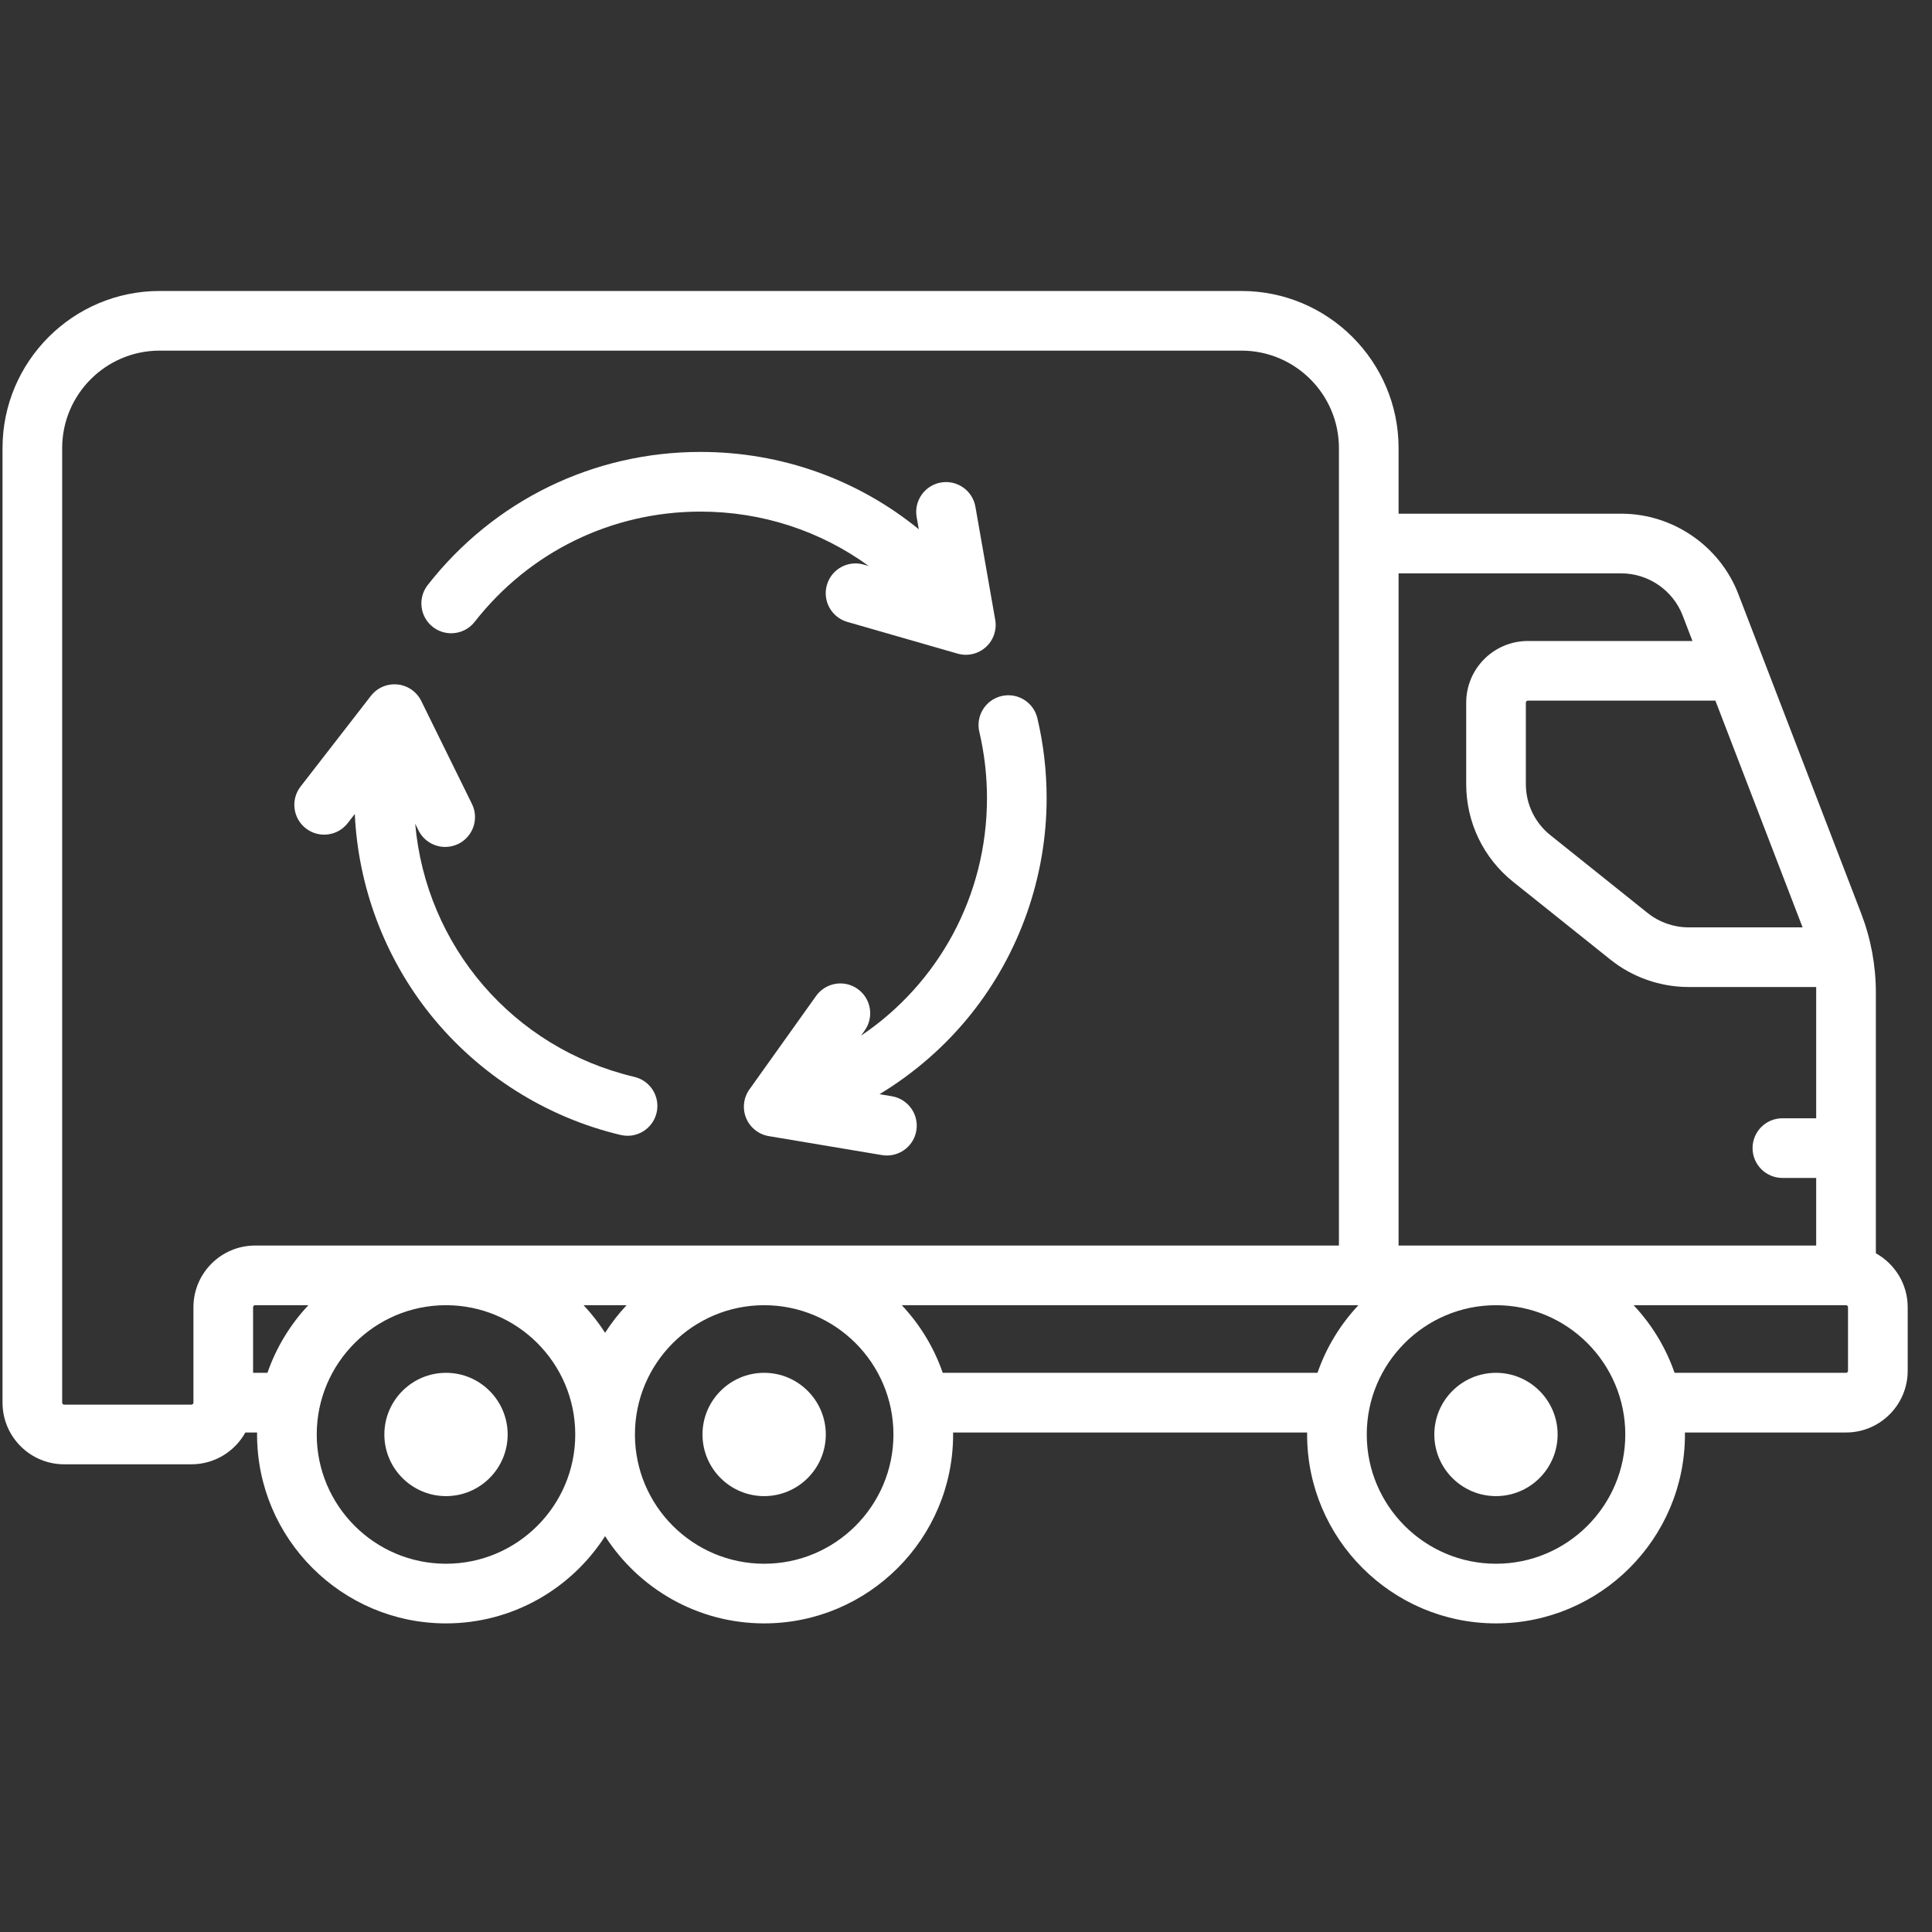 <svg width="72" height="72" viewBox="0 0 72 72" fill="none" xmlns="http://www.w3.org/2000/svg">
<rect x="0" y="0" width="72" height="72" fill="#333333" stroke="none"/>
<g clip-path="url(#clip0_122_1148)">
<path d="M69.908 46.706V36.993C69.908 35.979 69.723 34.985 69.36 34.039L64.782 22.137C64.093 20.347 62.342 19.144 60.424 19.144H52.121V16.699C52.121 13.47 49.494 10.844 46.266 10.844H5.949C2.72 10.844 0.094 13.47 0.094 16.699V52.273C0.094 53.54 1.124 54.57 2.391 54.57H7.135C7.998 54.57 8.751 54.091 9.144 53.385H9.582C9.582 53.409 9.58 53.434 9.58 53.459C9.58 57.341 12.739 60.499 16.621 60.499C19.108 60.499 21.297 59.201 22.55 57.248C23.803 59.201 25.992 60.499 28.479 60.499C32.361 60.499 35.52 57.341 35.52 53.459C35.52 53.434 35.518 53.409 35.518 53.385H48.714C48.713 53.409 48.712 53.434 48.712 53.459C48.712 57.341 51.87 60.499 55.752 60.499C59.634 60.499 62.793 57.341 62.793 53.459C62.793 53.434 62.791 53.409 62.791 53.385H68.796C70.063 53.385 71.094 52.354 71.094 51.087V48.715C71.094 47.852 70.614 47.099 69.908 46.706ZM9.967 51.161H9.432V48.715C9.432 48.674 9.465 48.641 9.506 48.641H11.493C10.82 49.357 10.295 50.213 9.967 51.161ZM16.621 58.276C13.965 58.276 11.804 56.115 11.804 53.459C11.804 50.802 13.965 48.641 16.621 48.641C19.277 48.641 21.438 50.802 21.438 53.459C21.438 56.115 19.277 58.276 16.621 58.276ZM22.55 49.669C22.314 49.302 22.046 48.958 21.749 48.641H23.351C23.054 48.958 22.785 49.302 22.55 49.669ZM28.479 58.276C25.823 58.276 23.662 56.115 23.662 53.459C23.662 50.802 25.823 48.641 28.479 48.641C31.135 48.641 33.296 50.802 33.296 53.459C33.296 56.115 31.135 58.276 28.479 58.276ZM9.506 46.418C8.239 46.418 7.209 47.449 7.209 48.715V52.273C7.209 52.314 7.175 52.347 7.135 52.347H2.391C2.35 52.347 2.317 52.314 2.317 52.273V16.699C2.317 14.696 3.946 13.067 5.949 13.067H46.266C48.268 13.067 49.898 14.696 49.898 16.699V46.418H49.823H9.506ZM49.099 51.161H35.133C34.805 50.213 34.28 49.357 33.607 48.641H49.823H50.625C49.952 49.357 49.427 50.213 49.099 51.161ZM63.928 26.111L67.177 34.56H62.929C62.376 34.56 61.833 34.37 61.401 34.024L57.782 31.128C57.198 30.662 56.864 29.966 56.864 29.219V26.185C56.864 26.144 56.897 26.111 56.938 26.111H63.928ZM55.752 58.276C53.096 58.276 50.935 56.115 50.935 53.459C50.935 50.802 53.096 48.641 55.752 48.641C58.409 48.641 60.57 50.802 60.57 53.459C60.57 56.115 58.409 58.276 55.752 58.276ZM52.121 46.418V21.368H60.424C61.429 21.368 62.346 21.998 62.707 22.936L63.073 23.888H56.938C55.671 23.888 54.641 24.918 54.641 26.185V29.219C54.641 30.645 55.279 31.974 56.393 32.865L60.013 35.76C60.837 36.42 61.873 36.783 62.929 36.783H67.684V41.675H66.424C65.811 41.675 65.313 42.172 65.313 42.786C65.313 43.401 65.811 43.898 66.424 43.898H67.684V46.418H52.121V46.418ZM68.87 51.087C68.87 51.128 68.837 51.161 68.796 51.161H62.406C62.078 50.213 61.553 49.357 60.88 48.641H68.796C68.837 48.641 68.87 48.674 68.87 48.715V51.087Z" fill="white"/>
<path d="M16.622 51.161C15.355 51.161 14.324 52.192 14.324 53.459C14.324 54.726 15.355 55.756 16.622 55.756C17.889 55.756 18.919 54.726 18.919 53.459C18.919 52.192 17.889 51.161 16.622 51.161Z" fill="white"/>
<path d="M28.477 51.161C27.21 51.161 26.18 52.192 26.18 53.459C26.18 54.726 27.21 55.756 28.477 55.756C29.744 55.756 30.775 54.726 30.775 53.459C30.775 52.192 29.744 51.161 28.477 51.161Z" fill="white"/>
<path d="M55.751 51.161C54.484 51.161 53.453 52.192 53.453 53.459C53.453 54.726 54.484 55.756 55.751 55.756C57.017 55.756 58.048 54.726 58.048 53.459C58.048 52.192 57.017 51.161 55.751 51.161Z" fill="white"/>
<path d="M38.66 26.767C38.519 26.169 37.92 25.799 37.323 25.94C36.725 26.081 36.355 26.68 36.497 27.278C36.686 28.08 36.782 28.91 36.782 29.743C36.782 33.392 34.965 36.66 32.089 38.595L32.223 38.407C32.58 37.907 32.463 37.213 31.963 36.856C31.464 36.5 30.769 36.616 30.413 37.116L27.929 40.599C27.707 40.91 27.66 41.315 27.807 41.669C27.954 42.024 28.273 42.277 28.651 42.34L32.869 43.047C32.931 43.057 32.993 43.062 33.054 43.062C33.587 43.062 34.058 42.678 34.149 42.134C34.251 41.529 33.842 40.956 33.236 40.854L32.778 40.777C34.068 39.996 35.225 38.992 36.177 37.804C38.001 35.528 39.005 32.665 39.005 29.743C39.005 28.738 38.889 27.736 38.66 26.767Z" fill="white"/>
<path d="M37.089 23.099L36.351 18.886C36.245 18.281 35.669 17.876 35.064 17.982C34.46 18.088 34.055 18.665 34.161 19.269L34.241 19.724C31.966 17.869 29.119 16.842 26.107 16.842C22.11 16.842 18.404 18.651 15.939 21.803C15.561 22.287 15.647 22.986 16.13 23.364C16.334 23.523 16.575 23.6 16.814 23.6C17.145 23.6 17.472 23.453 17.691 23.173C19.731 20.563 22.799 19.066 26.108 19.066C28.398 19.066 30.573 19.784 32.372 21.091L32.191 21.04C31.601 20.87 30.985 21.21 30.816 21.8C30.646 22.39 30.986 23.006 31.576 23.176L35.687 24.359C35.788 24.388 35.892 24.402 35.994 24.402C36.265 24.402 36.531 24.303 36.737 24.118C37.022 23.861 37.155 23.477 37.089 23.099Z" fill="white"/>
<path d="M23.642 40.133C19.12 39.065 15.874 35.257 15.473 30.697L15.594 30.942C15.787 31.335 16.181 31.563 16.592 31.563C16.757 31.563 16.924 31.526 17.082 31.449C17.633 31.177 17.859 30.511 17.588 29.96L15.699 26.123C15.53 25.779 15.195 25.546 14.814 25.508C14.432 25.469 14.058 25.63 13.823 25.932L11.202 29.312C10.826 29.797 10.914 30.496 11.399 30.872C11.884 31.248 12.583 31.16 12.959 30.675L13.222 30.335C13.348 33.05 14.336 35.682 16.036 37.804C17.832 40.045 20.352 41.64 23.132 42.297C23.218 42.317 23.304 42.327 23.388 42.327C23.892 42.327 24.348 41.982 24.469 41.471C24.61 40.873 24.24 40.274 23.642 40.133Z" fill="white"/>
</g>
<defs>
<clipPath id="clip0_122_1148">
<rect width="71" height="71" fill="white" transform="translate(0.094 0.171)"/>
</clipPath>
</defs>
</svg>
